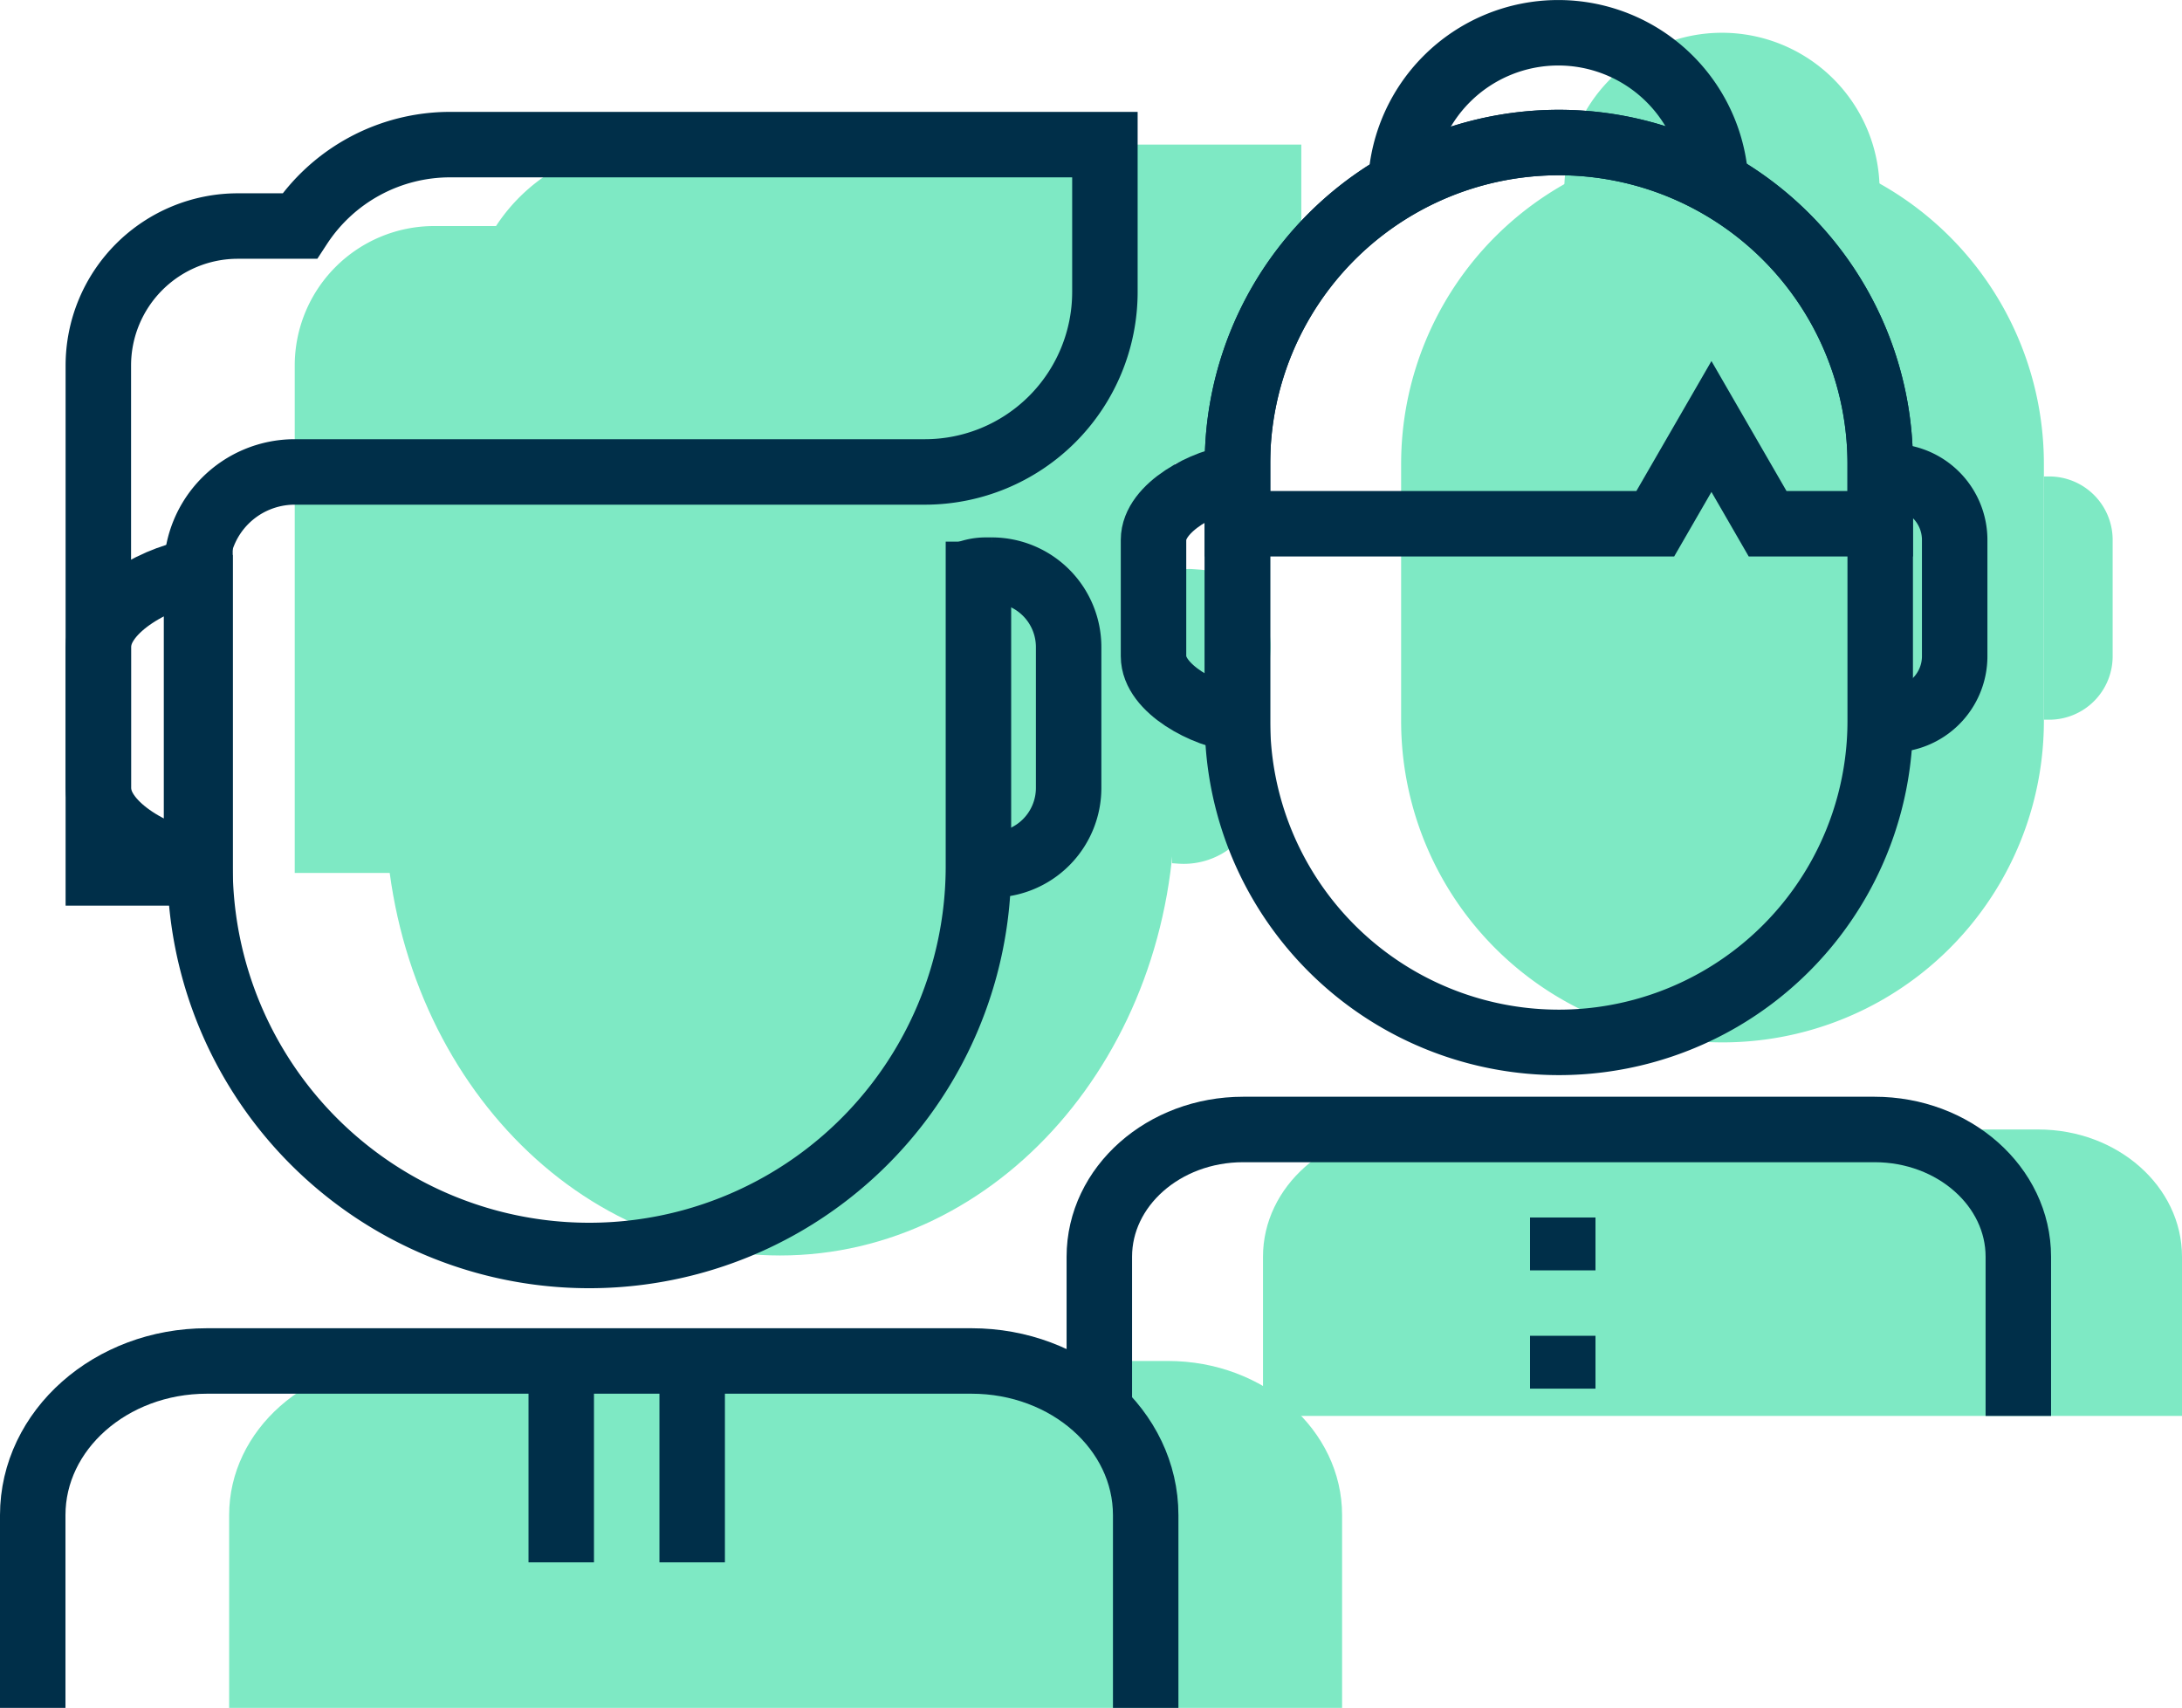 <?xml version="1.0" encoding="UTF-8"?> <svg xmlns="http://www.w3.org/2000/svg" width="133.317" height="104.352" viewBox="0 0 133.317 104.352"><g id="Group_152" data-name="Group 152" transform="translate(-1124 -4279.148)"><g id="Icons" transform="translate(1086.939 4252.918)"><g id="Group_147" data-name="Group 147"><path id="Path_208" data-name="Path 208" d="M108.165,61.271a3.167,3.167,0,0,1,1.1-.205h.393a4.7,4.7,0,0,1,4.695,4.7v8.607a4.7,4.7,0,0,1-4.695,4.7h-.393" transform="matrix(0.998, 0.07, -0.07, 0.998, 5.159, -7.59)" fill="#7ee9c4"></path><path id="Path_209" data-name="Path 209" d="M119.061,130.582V118.807c0-5.2-4.764-9.42-10.643-9.42H61.706c-5.879,0-10.645,4.217-10.645,9.42v11.775Z" fill="#7ee9c4"></path><path id="Path_210" data-name="Path 210" d="M109.529,59.326V82.335c0,15.238-10.8,27.588-24.125,27.588h0c-13.325,0-24.125-12.35-24.125-27.588V60.266" transform="translate(-0.687 -6.982)" fill="#7ee9c4"></path><path id="Path_211" data-name="Path 211" d="M76.568,35.066a10.986,10.986,0,0,0-9.2,4.975H63.594a8.525,8.525,0,0,0-8.525,8.525v31h6v-18.5a6,6,0,0,1,6-6h38.5a11,11,0,0,0,11-11v-9Z" fill="#7ee9c4"></path></g></g><g id="Icons-2" data-name="Icons" transform="translate(1147 4250)"><g id="Icons-3" data-name="Icons" transform="translate(10)"><g id="Group_149" data-name="Group 149" transform="translate(44.167 31.148)"><path id="Path_214" data-name="Path 214" d="M66.46,40.783a9.633,9.633,0,1,1,19.266,0" transform="translate(-48.052 -31.148)" fill="#7ee9c4"></path><path id="Path_215" data-name="Path 215" d="M102.369,63.982h.325a3.877,3.877,0,0,1,3.877,3.877v7.109a3.877,3.877,0,0,1-3.877,3.877h-.325" transform="translate(-54.658 -36.87)" fill="#7ee9c4"></path><path id="Path_216" data-name="Path 216" d="M100.317,129.806v-9.725c0-4.295-3.934-7.778-8.788-7.778H52.957c-4.853,0-8.79,3.484-8.79,7.778v9.725Z" transform="translate(-44.167 -45.291)" fill="#7ee9c4"></path><path id="Path_217" data-name="Path 217" d="M93.659,74.618A19.636,19.636,0,0,1,74.023,94.255h0A19.636,19.636,0,0,1,54.388,74.618V58.908A19.635,19.635,0,0,1,74.023,39.273h0A19.635,19.635,0,0,1,93.659,58.908Z" transform="translate(-45.948 -32.564)" fill="#7ee9c4"></path></g></g><g id="Group_149-2" data-name="Group 149" transform="translate(44.167 31.148)"><path id="Path_214-2" data-name="Path 214" d="M66.46,40.783a9.633,9.633,0,1,1,19.266,0" transform="translate(-48.052 -31.148)" fill="none" stroke="#002f49" stroke-width="4"></path><path id="Path_215-2" data-name="Path 215" d="M102.369,63.982h.325a3.877,3.877,0,0,1,3.877,3.877v7.109a3.877,3.877,0,0,1-3.877,3.877h-.325" transform="translate(-54.31 -36.87)" fill="none" stroke="#002f49" stroke-width="4"></path><path id="Path_216-2" data-name="Path 216" d="M44.167,129.806v-9.725c0-4.295,3.937-7.778,8.79-7.778H91.529c4.854,0,8.788,3.484,8.788,7.778v9.725" transform="translate(-44.167 -45.291)" fill="none" stroke="#002f49" stroke-width="4"></path><path id="Path_217-2" data-name="Path 217" d="M93.659,74.618A19.636,19.636,0,0,1,74.023,94.255h0A19.636,19.636,0,0,1,54.388,74.618V58.908A19.635,19.635,0,0,1,74.023,39.273h0A19.635,19.635,0,0,1,93.659,58.908Z" transform="translate(-45.948 -32.564)" fill="none" stroke="#002f49" stroke-width="4"></path><path id="Path_218" data-name="Path 218" d="M53.306,64.031c-1.951.2-5.129,1.832-5.129,3.836v7.109c0,2,3.177,3.633,5.129,3.836Z" transform="translate(-44.866 -36.879)" fill="none" stroke="#002f49" stroke-width="4"></path><line id="Line_138" data-name="Line 138" y2="3.23" transform="translate(28.315 72.39)" fill="none" stroke="#002f49" stroke-width="4"></line><line id="Line_139" data-name="Line 139" y2="3.23" transform="translate(28.315 79.618)" fill="none" stroke="#002f49" stroke-width="4"></line><path id="Path_219" data-name="Path 219" d="M74.023,39.273A19.634,19.634,0,0,0,54.388,58.908v3.658H79.915l3.433-5.943,3.432,5.943h6.88V58.908A19.635,19.635,0,0,0,74.023,39.273Z" transform="translate(-45.948 -32.564)" fill="none" stroke="#002f49" stroke-width="4"></path></g></g><g id="Icons-4" data-name="Icons" transform="translate(1074.939 4252.918)"><g id="Group_147-2" data-name="Group 147"><path id="Path_208-2" data-name="Path 208" d="M108.165,61.271a3.167,3.167,0,0,1,1.1-.205h.393a4.7,4.7,0,0,1,4.695,4.7v8.607a4.7,4.7,0,0,1-4.695,4.7h-.393" fill="none" stroke="#002f49" stroke-width="4"></path><path id="Path_209-2" data-name="Path 209" d="M51.061,130.582V118.807c0-5.2,4.766-9.42,10.645-9.42h46.712c5.879,0,10.643,4.217,10.643,9.42v11.775" fill="none" stroke="#002f49" stroke-width="4"></path><path id="Path_210-2" data-name="Path 210" d="M108.842,59.326V79.16a23.78,23.78,0,0,1-23.781,23.781h0A23.78,23.78,0,0,1,61.28,79.16V60.136" fill="none" stroke="#002f49" stroke-width="4"></path><path id="Path_211-2" data-name="Path 211" d="M76.568,35.066a10.986,10.986,0,0,0-9.2,4.975H63.594a8.525,8.525,0,0,0-8.525,8.525v31h6v-18.5a6,6,0,0,1,6-6h38.5a11,11,0,0,0,11-11v-9Z" fill="none" stroke="#002f49" stroke-width="4"></path><path id="Path_212" data-name="Path 212" d="M61.279,61.115c-2.362.246-6.211,2.219-6.211,4.646v8.607c0,2.428,3.849,4.4,6.211,4.647Z" fill="none" stroke="#002f49" stroke-width="4"></path><line id="Line_136" data-name="Line 136" y2="11.006" transform="translate(91.352 110.685)" fill="none" stroke="#002f49" stroke-width="4"></line><line id="Line_137" data-name="Line 137" y2="11.006" transform="translate(83.352 110.685)" fill="none" stroke="#002f49" stroke-width="4"></line></g></g></g></svg> 